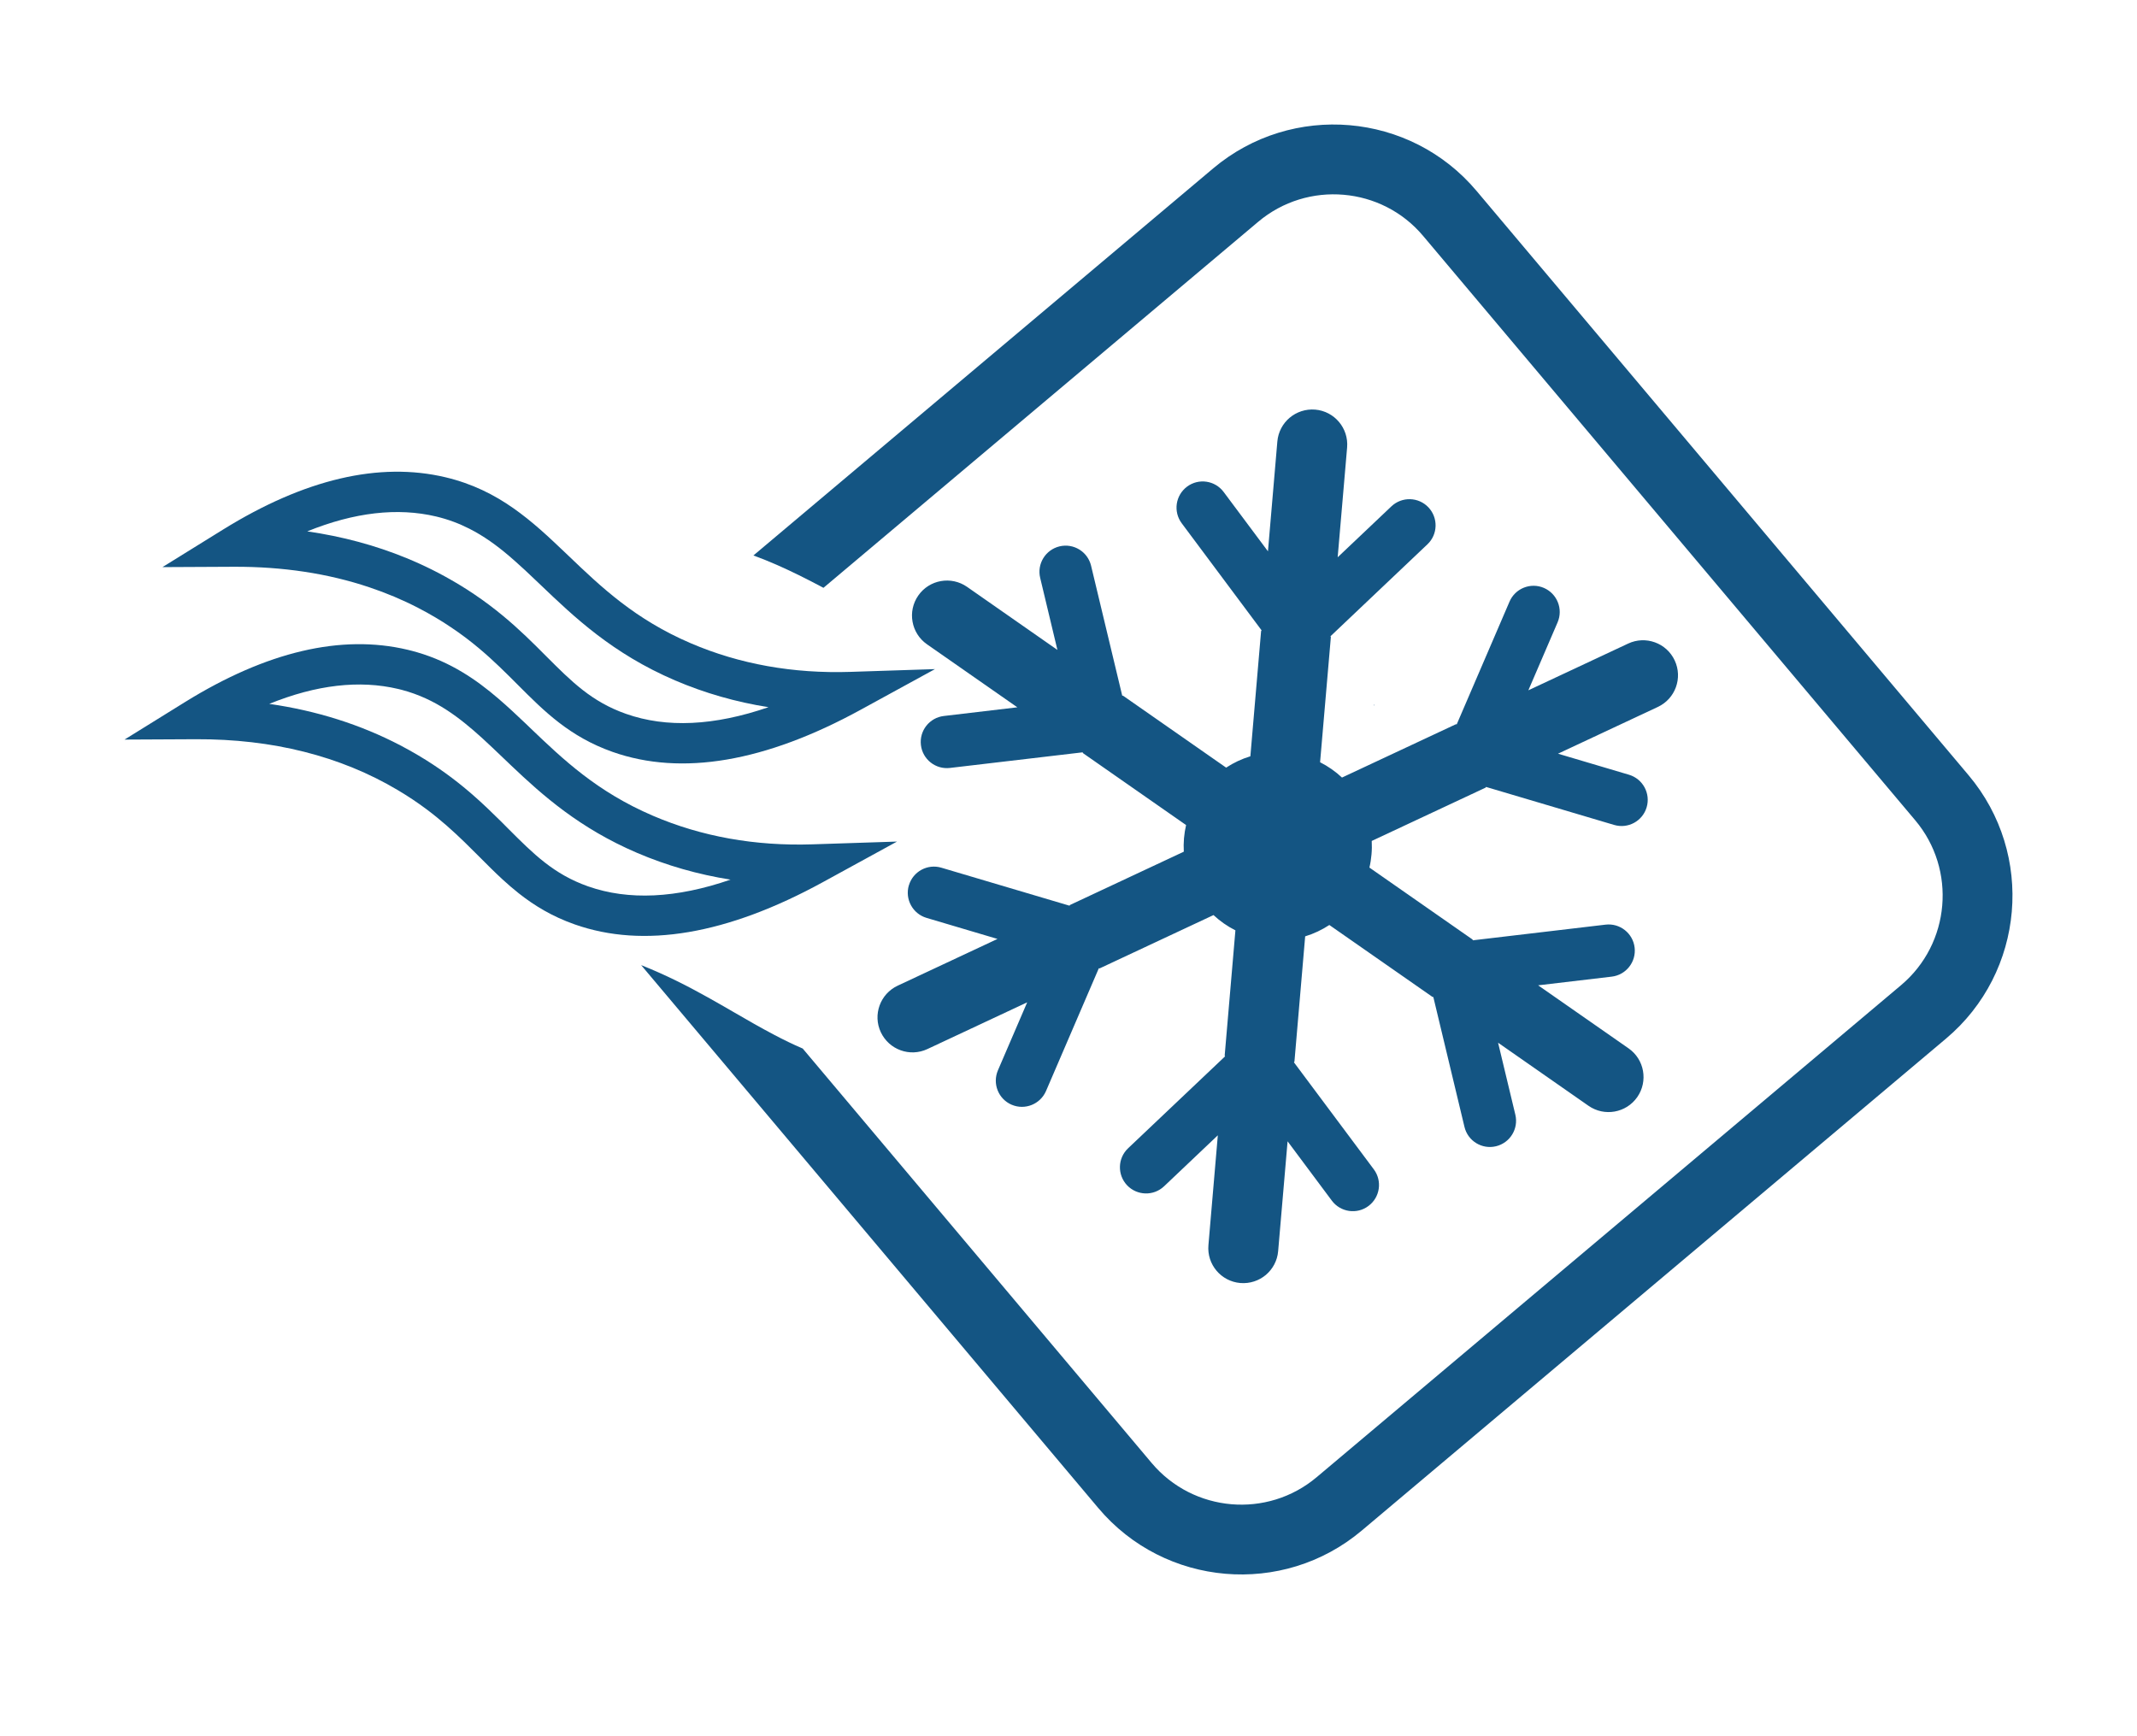 <svg width="48" height="39" viewBox="0 0 48 39" fill="none" xmlns="http://www.w3.org/2000/svg">
<path d="M30.863 15.854C30.86 15.848 30.857 15.841 30.855 15.835L30.865 15.825L30.863 15.854Z" fill="#145583"/>
<path d="M15.902 22.405C16.103 22.517 16.299 22.63 16.494 22.743C16.794 22.917 17.09 23.088 17.392 23.246C17.6 23.356 17.811 23.459 18.03 23.553L25.869 32.864C26.804 33.973 28.466 34.116 29.575 33.181L42.7 22.13C43.809 21.197 43.952 19.534 43.018 18.425L31.966 5.3C31.5 4.745 30.85 4.432 30.18 4.375C29.509 4.317 28.816 4.515 28.261 4.982L18.496 13.204C18.314 13.107 18.131 13.012 17.948 12.922C17.613 12.757 17.274 12.605 16.923 12.477L27.25 3.782C29.022 2.291 31.676 2.518 33.166 4.289L44.218 17.415C45.709 19.186 45.482 21.839 43.71 23.33L30.585 34.382C29.7 35.127 28.594 35.443 27.522 35.351C26.451 35.259 25.415 34.76 24.669 33.874L14.401 21.679C14.963 21.902 15.447 22.151 15.902 22.405V22.405Z" fill="#145583"/>
<path d="M4.161 15.767C5.988 14.636 7.667 14.242 9.154 14.595C9.229 14.613 9.302 14.632 9.373 14.653C9.749 14.763 10.079 14.915 10.381 15.096C10.674 15.271 10.941 15.475 11.196 15.694L11.196 15.694C11.405 15.873 11.607 16.063 11.811 16.257C11.846 16.291 11.882 16.325 11.917 16.359C12.651 17.061 13.409 17.785 14.666 18.324C15.757 18.792 16.962 19.008 18.25 18.966L20.148 18.904L18.482 19.816C16.333 20.992 14.457 21.311 12.907 20.764C12.4 20.585 12.003 20.343 11.653 20.067C11.524 19.965 11.402 19.859 11.282 19.749C11.109 19.589 10.942 19.422 10.773 19.252C10.664 19.143 10.553 19.032 10.439 18.921L10.439 18.921C10.181 18.671 9.903 18.418 9.568 18.169C9.377 18.027 9.169 17.887 8.935 17.748C7.647 16.982 6.121 16.598 4.402 16.605L2.797 16.613L4.161 15.767ZM8.993 16.743C9.13 16.815 9.265 16.89 9.398 16.969C9.848 17.236 10.218 17.512 10.537 17.784C10.564 17.807 10.59 17.829 10.616 17.852C10.852 18.058 11.061 18.261 11.258 18.456C11.311 18.509 11.363 18.561 11.414 18.613C11.986 19.185 12.438 19.638 13.209 19.91C14.118 20.23 15.19 20.179 16.409 19.759C15.676 19.643 14.974 19.442 14.308 19.157C13.018 18.604 12.191 17.87 11.481 17.195C11.417 17.134 11.354 17.074 11.291 17.014C11.136 16.866 10.985 16.721 10.835 16.584C10.575 16.348 10.316 16.132 10.036 15.95C9.733 15.753 9.404 15.596 9.021 15.495C8.996 15.489 8.971 15.482 8.944 15.476C8.075 15.27 7.105 15.382 6.048 15.811C7.113 15.964 8.098 16.276 8.993 16.743Z" fill="#145583"/>
<path d="M5.014 11.893C6.84 10.762 8.52 10.368 10.007 10.721C10.608 10.864 11.095 11.11 11.529 11.414C11.74 11.562 11.939 11.723 12.133 11.893C12.239 11.986 12.344 12.082 12.448 12.18C12.541 12.266 12.632 12.354 12.725 12.442C12.74 12.457 12.755 12.471 12.77 12.485C13.503 13.186 14.262 13.912 15.518 14.45C16.609 14.918 17.815 15.134 19.102 15.092L21.001 15.03L19.334 15.942C17.186 17.118 15.31 17.436 13.76 16.89C12.795 16.549 12.227 15.981 11.626 15.378C11.359 15.111 11.088 14.839 10.766 14.569C10.574 14.407 10.364 14.246 10.126 14.088C10.019 14.015 9.907 13.944 9.788 13.874C9.657 13.796 9.524 13.722 9.389 13.653C9.041 13.473 8.677 13.32 8.298 13.193C7.37 12.881 6.352 12.727 5.255 12.731L3.649 12.739L5.014 11.893ZM9.134 12.538C9.522 12.697 9.894 12.883 10.25 13.095C10.287 13.116 10.322 13.137 10.357 13.159C10.458 13.221 10.554 13.283 10.646 13.345C10.882 13.504 11.093 13.664 11.286 13.823C11.667 14.137 11.978 14.448 12.267 14.739C12.839 15.311 13.29 15.764 14.061 16.035C14.971 16.356 16.043 16.305 17.262 15.885C16.529 15.77 15.827 15.568 15.161 15.283C13.754 14.679 12.899 13.861 12.144 13.14C12.105 13.103 12.066 13.065 12.027 13.029C11.87 12.878 11.715 12.733 11.559 12.596C11.519 12.559 11.477 12.524 11.436 12.489C11.155 12.25 10.866 12.04 10.542 11.876C10.314 11.76 10.069 11.667 9.797 11.602C8.928 11.396 7.958 11.508 6.901 11.936C7.691 12.05 8.437 12.251 9.134 12.538Z" fill="#145583"/>
<path d="M20.163 22.141L22.405 21.091L20.811 20.618C20.5 20.525 20.322 20.198 20.414 19.887L20.415 19.887C20.507 19.576 20.834 19.398 21.145 19.491L24.008 20.34L24.022 20.344C24.026 20.339 24.029 20.333 24.034 20.328L26.59 19.131C26.584 19.032 26.586 18.931 26.594 18.83C26.603 18.728 26.619 18.629 26.641 18.533L24.326 16.918C24.323 16.912 24.32 16.906 24.317 16.899L24.303 16.901L21.337 17.25C21.015 17.288 20.723 17.058 20.685 16.736L20.685 16.735C20.647 16.413 20.877 16.121 21.2 16.083L22.851 15.888L20.821 14.472C20.643 14.348 20.532 14.163 20.497 13.965C20.461 13.767 20.502 13.555 20.626 13.377C20.874 13.021 21.364 12.934 21.721 13.182L23.751 14.599L23.364 12.981C23.288 12.666 23.483 12.349 23.798 12.273H23.798C24.114 12.197 24.431 12.392 24.507 12.707L25.203 15.611L25.206 15.625C25.213 15.626 25.219 15.627 25.226 15.628L27.541 17.243C27.708 17.133 27.891 17.047 28.085 16.988L28.326 14.176C28.329 14.17 28.333 14.165 28.337 14.159L28.328 14.147L26.543 11.754C26.349 11.494 26.402 11.126 26.663 10.931V10.931C26.923 10.737 27.291 10.791 27.485 11.051L28.48 12.384L28.691 9.917C28.71 9.701 28.814 9.513 28.968 9.383C29.122 9.254 29.325 9.183 29.542 9.201C29.974 9.238 30.295 9.619 30.258 10.052L30.046 12.518L31.253 11.374C31.489 11.151 31.861 11.161 32.084 11.396V11.396C32.307 11.632 32.298 12.004 32.062 12.227L29.895 14.282L29.885 14.292C29.887 14.298 29.89 14.304 29.893 14.31L29.651 17.122C29.832 17.214 29.998 17.33 30.143 17.466L32.7 16.269C32.706 16.269 32.713 16.27 32.72 16.27L32.726 16.257L33.906 13.514C34.034 13.216 34.38 13.078 34.678 13.206H34.678C34.976 13.335 35.114 13.68 34.986 13.979L34.329 15.506L36.571 14.456C36.767 14.364 36.983 14.36 37.172 14.429C37.361 14.497 37.524 14.638 37.616 14.835C37.8 15.228 37.631 15.696 37.237 15.88L34.995 16.93L36.59 17.403C36.901 17.496 37.078 17.823 36.986 18.134H36.986C36.894 18.445 36.567 18.623 36.255 18.53L33.393 17.681L33.379 17.677C33.375 17.682 33.371 17.688 33.367 17.693L30.811 18.89C30.816 18.989 30.815 19.09 30.806 19.191C30.797 19.293 30.782 19.392 30.759 19.488L33.074 21.103C33.077 21.109 33.081 21.115 33.083 21.122L33.098 21.12L36.063 20.77C36.386 20.732 36.678 20.963 36.716 21.285V21.285C36.754 21.608 36.523 21.9 36.201 21.938L34.549 22.133L36.58 23.549C36.758 23.673 36.869 23.858 36.904 24.056C36.939 24.254 36.899 24.466 36.775 24.644C36.526 25 36.036 25.087 35.68 24.839L33.649 23.422L34.037 25.04C34.112 25.355 33.918 25.672 33.602 25.748H33.602C33.286 25.824 32.969 25.629 32.894 25.313L32.198 22.41L32.195 22.396C32.188 22.395 32.181 22.394 32.175 22.393L29.859 20.778C29.693 20.887 29.51 20.974 29.316 21.033L29.075 23.845C29.071 23.851 29.068 23.856 29.064 23.862L29.072 23.874L30.858 26.267C31.052 26.527 30.998 26.895 30.738 27.09V27.09C30.478 27.284 30.109 27.23 29.915 26.97L28.921 25.637L28.709 28.104C28.691 28.32 28.586 28.508 28.433 28.638C28.279 28.767 28.075 28.838 27.859 28.82C27.426 28.783 27.105 28.402 27.143 27.969L27.354 25.502L26.147 26.647C25.912 26.87 25.54 26.86 25.316 26.625C25.093 26.389 25.103 26.017 25.338 25.794L27.506 23.739L27.516 23.729C27.513 23.723 27.51 23.717 27.508 23.711L27.749 20.898C27.568 20.807 27.403 20.691 27.257 20.555L24.701 21.752C24.694 21.752 24.687 21.751 24.68 21.751L24.675 21.764L23.495 24.507C23.366 24.805 23.02 24.943 22.723 24.815H22.722C22.424 24.686 22.287 24.341 22.415 24.042L23.072 22.515L20.83 23.565C20.633 23.657 20.418 23.661 20.229 23.592C20.04 23.524 19.877 23.383 19.784 23.186C19.6 22.793 19.77 22.325 20.163 22.141Z" fill="#145583"/>
</svg>
